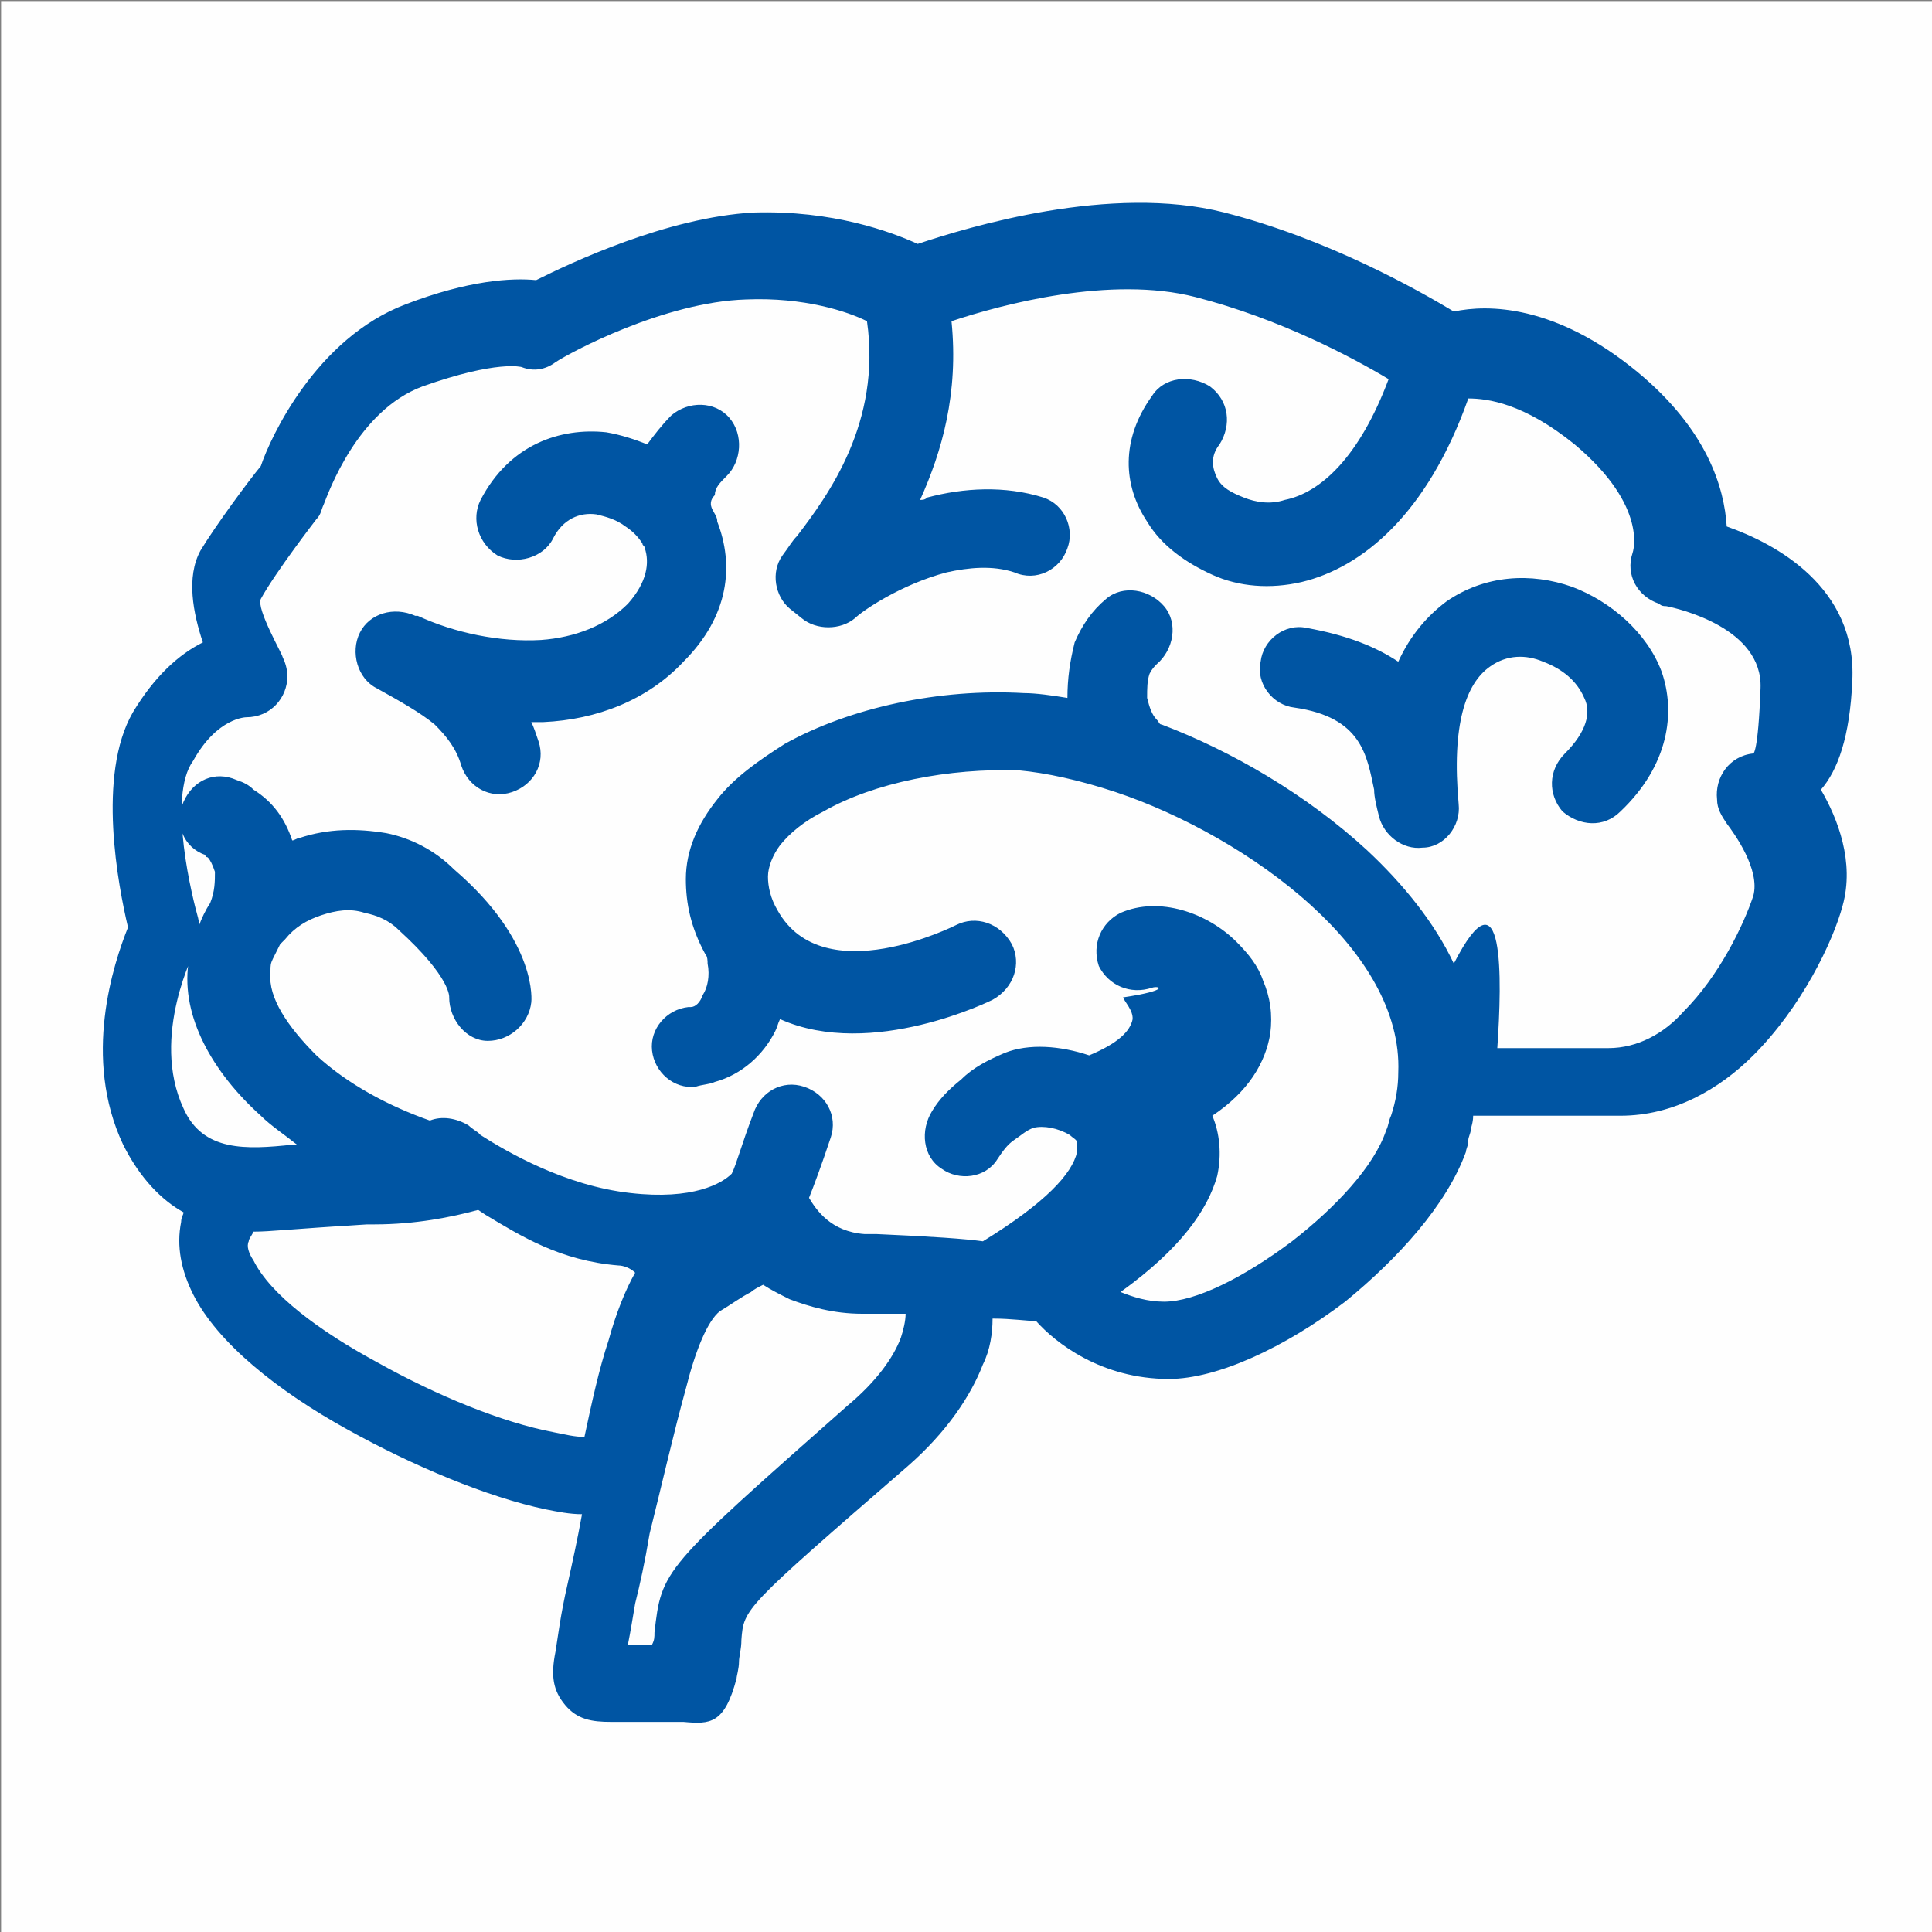 <?xml version="1.0" encoding="utf-8"?>
<!-- Generator: Adobe Illustrator 22.0.0, SVG Export Plug-In . SVG Version: 6.00 Build 0)  -->
<svg version="1.1" id="Capa_1" xmlns:xodm="http://www.corel.com/coreldraw/odm/2003"
	 xmlns="http://www.w3.org/2000/svg" xmlns:xlink="http://www.w3.org/1999/xlink" x="0px" y="0px" viewBox="0 0 80 80"
	 style="enable-background:new 0 0 80 80;" xml:space="preserve">
<rect x="0" y="0" width="80" height="80" fill="#808080" stroke="none"/>
<style type="text/css">
	.st0{fill:#FEFEFE;stroke:#FEFEFE;stroke-width:0.11;stroke-miterlimit:22.926;}
	.st1{fill:#0055A3;}
</style>
<g id="Capa_x0020_1">
	<rect x="0.1" y="0.1" class="st0" width="79.9" height="79.9"/>
	<path class="st1" d="M10.5,51C10.5,51,10.4,51,10.5,51c-0.1,0.2-0.2,0.3-0.2,0.4c-0.1,0.2,0,0.5,0.2,0.8c0.7,1.4,2.7,2.9,5.1,4.2
		c2.5,1.4,5.2,2.5,7.3,2.9c0.5,0.1,0.9,0.2,1.3,0.2c0.3-1.4,0.6-2.8,1-4c0.3-1.1,0.7-2.1,1.1-2.8l0,0c-0.2-0.2-0.5-0.3-0.7-0.3
		c-2.4-0.2-4-1.2-5.5-2.1l-0.3-0.2c-1.1,0.3-2.6,0.6-4.3,0.6c-0.1,0-0.1,0-0.2,0h0h0h0h0h0h0h0l0,0h0h0h0h0h0l0,0h0h0h0l0,0h0h0h0h0
		h0l0,0l0,0l0,0h0h0h0h0l0,0l0,0h0h0l0,0h0l0,0h0l0,0h0l0,0h0h0l0,0l0,0h0h0l0,0h0l0,0l0,0l0,0h0l0,0h0l0,0l0,0l0,0h0l0,0h0l0,0h0
		l0,0l0,0l0,0h0l0,0h0l0,0l0,0l0,0h0l0,0h0l0,0l0,0l0,0h0l0,0h0l0,0h0l0,0l0,0l0,0h0l0,0h0l0,0l0,0l0,0h0l0,0h0l0,0l0,0l0,0h0
		l-0.1,0l0,0C11.9,50.9,11.2,51,10.5,51L10.5,51z M29.5,21.1c0.1,0.2,0.2,0.3,0.2,0.5c0.7,1.8,0.5,3.9-1.4,5.8
		c-1.5,1.6-3.6,2.4-5.8,2.5c-0.2,0-0.3,0-0.5,0c0.1,0.2,0.2,0.5,0.3,0.8c0.3,0.9-0.2,1.8-1.1,2.1c-0.9,0.3-1.8-0.2-2.1-1.1
		c-0.2-0.7-0.6-1.2-1.1-1.7c-0.6-0.5-1.5-1-2.4-1.5c-0.8-0.4-1.1-1.5-0.7-2.3c0.4-0.8,1.4-1.1,2.3-0.7l0.1,0c1.5,0.7,3.4,1.1,5.1,1
		c1.4-0.1,2.7-0.6,3.6-1.5c0.8-0.9,0.9-1.7,0.7-2.3c0,0,0,0,0,0c0-0.1-0.1-0.1-0.1-0.2c-0.2-0.3-0.4-0.5-0.7-0.7
		c-0.4-0.3-0.8-0.4-1.2-0.5c-0.7-0.1-1.4,0.2-1.8,1c-0.4,0.8-1.5,1.1-2.3,0.7c-0.8-0.5-1.1-1.5-0.7-2.3c1.2-2.3,3.3-3,5.2-2.8
		c0.6,0.1,1.2,0.3,1.7,0.5c0.3-0.4,0.6-0.8,1-1.2c0.7-0.6,1.8-0.6,2.4,0.1c0.6,0.7,0.5,1.8-0.1,2.4c-0.3,0.3-0.5,0.5-0.5,0.8
		C29.4,20.7,29.4,20.9,29.5,21.1C29.4,21,29.4,21,29.5,21.1C29.4,21,29.5,21.1,29.5,21.1z M47.7,40.9c-0.9,0.3-1.8-0.1-2.2-0.9
		c-0.3-0.9,0.1-1.8,0.9-2.2c1.6-0.7,3.6,0,4.8,1.2c0.5,0.5,0.9,1,1.1,1.6c0.3,0.7,0.4,1.4,0.3,2.2c-0.2,1.2-0.9,2.4-2.4,3.4
		c0.3,0.7,0.4,1.6,0.2,2.5c-0.4,1.4-1.5,3-4,4.8c0.5,0.2,1.1,0.4,1.8,0.4c1.3,0,3.3-1,5.3-2.5c1.8-1.4,3.4-3.1,3.9-4.6
		c0.1-0.2,0.1-0.4,0.2-0.6c0.2-0.6,0.3-1.2,0.3-1.8c0.1-2.5-1.4-4.9-3.6-6.9c-2.3-2.1-5.4-3.8-8.1-4.7c-1.5-0.5-2.9-0.8-4-0.9
		c-2.9-0.1-6,0.5-8.1,1.7c-0.8,0.4-1.4,0.9-1.8,1.4c-0.3,0.4-0.5,0.9-0.5,1.3c0,0.4,0.1,0.9,0.4,1.4c1.9,3.4,7.4,0.6,7.4,0.6
		c0.8-0.4,1.8-0.1,2.3,0.8c0.4,0.8,0.1,1.8-0.8,2.3c0,0-5,2.5-8.8,0.8c-0.1,0.2-0.1,0.3-0.2,0.5c-0.5,1-1.4,1.8-2.5,2.1
		c-0.2,0.1-0.5,0.1-0.8,0.2c-0.9,0.1-1.7-0.6-1.8-1.5c-0.1-0.9,0.6-1.7,1.5-1.8c0,0,0.1,0,0.1,0c0.2,0,0.4-0.2,0.5-0.5
		c0.2-0.3,0.3-0.8,0.2-1.3c0-0.1,0-0.3-0.1-0.4c-0.6-1.1-0.8-2.1-0.8-3.1c0-1.2,0.5-2.3,1.3-3.3c0.7-0.9,1.7-1.6,2.8-2.3
		c2.7-1.5,6.4-2.3,9.9-2.1c0.5,0,1.2,0.1,1.8,0.2c0-0.8,0.1-1.5,0.3-2.3c0.3-0.7,0.7-1.3,1.3-1.8c0.7-0.6,1.8-0.4,2.4,0.3
		c0.6,0.7,0.4,1.8-0.3,2.4c-0.1,0.1-0.2,0.2-0.3,0.4c-0.1,0.3-0.1,0.6-0.1,1c0.1,0.4,0.2,0.7,0.4,0.9c0.1,0.1,0.1,0.2,0.2,0.2
		c2.9,1.1,6,2.9,8.5,5.2c1.5,1.4,2.8,3,3.6,4.7c2.1-4.1,2,0.6,1.8,3.5h4.6c1.2,0,2.3-0.6,3.1-1.5c1.5-1.5,2.5-3.6,2.9-4.8
		c0.3-1.1-0.8-2.6-1.1-3c-0.2-0.3-0.4-0.6-0.4-1c-0.1-0.9,0.5-1.8,1.5-1.9c0,0,0.2,0,0.3-2.7c0.1-2.5-3.4-3.3-3.9-3.4
		c-0.1,0-0.2,0-0.3-0.1c-0.9-0.3-1.4-1.2-1.1-2.1c0,0,0.7-1.9-2.4-4.5c-2.1-1.7-3.6-1.9-4.4-1.9c-1.7,4.8-4.4,7-6.9,7.6
		c-1.3,0.3-2.6,0.2-3.7-0.3c-1.1-0.5-2.1-1.2-2.7-2.2c-1-1.5-1.1-3.4,0.2-5.2c0.5-0.8,1.6-0.9,2.4-0.4c0.8,0.6,0.9,1.6,0.4,2.4
		c-0.4,0.5-0.3,1-0.1,1.4c0.2,0.4,0.6,0.6,1.1,0.8c0.5,0.2,1.1,0.3,1.7,0.1c1.5-0.3,3.1-1.8,4.3-5c-1.5-0.9-4.5-2.5-8-3.4
		c-3.5-0.9-8,0.3-10.1,1c0.3,3-0.4,5.4-1.3,7.4c0.1,0,0.2,0,0.3-0.1c1.5-0.4,3.2-0.5,4.8,0c0.9,0.3,1.3,1.3,1,2.1
		c-0.3,0.9-1.3,1.4-2.2,1c-0.9-0.3-1.9-0.2-2.8,0c-1.9,0.5-3.5,1.6-3.8,1.9h0c-0.6,0.5-1.6,0.5-2.2,0l-0.5-0.4
		c-0.6-0.5-0.8-1.5-0.3-2.2c0.3-0.4,0.4-0.6,0.6-0.8c1.3-1.7,3.5-4.7,2.9-8.9c-0.8-0.4-2.6-1-5-0.9c-3.4,0.1-7.3,2.2-7.9,2.6
		c-0.4,0.3-0.9,0.4-1.4,0.2c0,0-1-0.3-4.1,0.8c-2.7,1-3.9,4.4-4.1,4.9c-0.1,0.2-0.1,0.4-0.3,0.6c0,0-1.7,2.2-2.3,3.3
		c-0.2,0.4,0.9,2.3,0.9,2.4l0,0c0.1,0.2,0.2,0.5,0.2,0.8c0,0.9-0.7,1.7-1.7,1.7c0,0-1.2,0-2.2,1.8C6.9,33,8,37.3,8.2,38
		c0.1,0.4,0.1,0.9-0.1,1.3c0,0-1.9,3.6-0.5,6.6c0.8,1.8,2.6,1.7,4.5,1.5l0,0h0l0,0h0h0l0,0h0l0.1,0h0h0l0.1,0l0,0h0l0,0l0,0l0,0h0
		l0,0h0l0,0l0,0l0,0h0l0,0l0,0l0,0h0l0,0h0l0,0l0,0l0,0h0l0,0h0l0,0l0,0l0,0h0l0,0h0l0,0l0,0l0,0h0l0,0l0,0l0,0h0l0,0h0l0,0l0,0l0,0
		h0l0,0h0l0,0l0,0l0,0h0l0,0h0l0,0h0l0,0l0,0l0,0h0l0,0h0l0,0l0,0l0,0h0l0,0h0l0,0l0,0l0,0h0l0,0h0l0,0h0l0,0l0,0l0,0h0l0,0h0l0,0h0
		l0,0h0l0,0l0,0l0,0h0l0,0h0l0,0h0l0,0h0l0,0l0,0l0,0h0l0,0h0l0,0h0l0,0h0l0,0h0h0l0,0l0,0h0h0h0h0c-0.5-0.4-1.1-0.8-1.5-1.2
		c-2-1.8-3.3-4.1-3-6.3c0-0.2,0.1-0.3,0.1-0.5c0.2-0.7,0.4-1.4,0.8-2v0c0.2-0.5,0.2-0.9,0.2-1.3c-0.1-0.3-0.2-0.5-0.3-0.6
		c0,0-0.1,0-0.1-0.1c-0.9-0.3-1.3-1.3-0.9-2.2c0.4-0.9,1.3-1.3,2.2-0.9c0.3,0.1,0.5,0.2,0.7,0.4c0.8,0.5,1.3,1.2,1.6,2.1
		c0.1,0,0.2-0.1,0.3-0.1c1.2-0.4,2.4-0.4,3.6-0.2c1,0.2,2,0.7,2.8,1.5c3.5,3,3.2,5.5,3.2,5.5c-0.1,0.9-0.9,1.6-1.8,1.6
		s-1.6-0.9-1.6-1.8c0,0,0.1-0.8-2.1-2.8c-0.4-0.4-0.9-0.6-1.4-0.7c-0.6-0.2-1.2-0.1-1.8,0.1c-0.6,0.2-1.1,0.5-1.5,1
		c-0.1,0.1-0.1,0.1-0.2,0.2c-0.1,0.2-0.2,0.4-0.3,0.6c-0.1,0.2-0.1,0.3-0.1,0.5c0,0.1,0,0.1,0,0.1c-0.1,1,0.7,2.2,1.9,3.4
		c1.3,1.2,3,2.1,4.7,2.7c0.5-0.2,1.1-0.1,1.6,0.2c0,0,0.1,0.1,0.4,0.3c0,0,0.1,0.1,0.1,0.1c1.1,0.7,3.5,2.1,6.2,2.4
		c2.6,0.3,3.8-0.4,4.2-0.8c0.2-0.4,0.4-1.2,0.9-2.5c0.3-0.9,1.2-1.4,2.1-1.1c0.9,0.3,1.4,1.2,1.1,2.1c-0.4,1.2-0.7,2-0.9,2.5
		c0.3,0.5,0.9,1.4,2.3,1.5l0,0c0,0,0,0,0.1,0c0,0,0.1,0,0.2,0l0,0c0,0,0.1,0,0.1,0h0.1l0,0c2.3,0.1,3.7,0.2,4.4,0.3
		c2.6-1.6,3.7-2.8,3.9-3.7c0-0.2,0-0.3,0-0.4c0-0.1-0.2-0.2-0.3-0.3c-0.5-0.3-1.1-0.4-1.5-0.3c-0.3,0.1-0.5,0.3-0.8,0.5
		c-0.3,0.2-0.5,0.5-0.7,0.8c-0.5,0.8-1.6,0.9-2.3,0.4c-0.8-0.5-0.9-1.6-0.4-2.4c0.3-0.5,0.7-0.9,1.2-1.3c0.5-0.5,1.1-0.8,1.8-1.1
		c1-0.4,2.3-0.3,3.5,0.1c1.2-0.5,1.7-1,1.8-1.5c0-0.1,0-0.2-0.1-0.4c-0.1-0.2-0.2-0.3-0.3-0.5C48.5,41,48,40.8,47.7,40.9L47.7,40.9z
		 M67.1,33.6c-0.7,0.7-1.7,0.6-2.4,0c-0.6-0.7-0.6-1.7,0.1-2.4c0.9-0.9,1.1-1.7,0.8-2.3c-0.3-0.7-0.9-1.2-1.7-1.5
		c-0.7-0.3-1.5-0.3-2.2,0.2c-1,0.7-1.6,2.4-1.3,5.7c0.1,0.9-0.6,1.8-1.5,1.8c-0.8,0.1-1.6-0.5-1.8-1.3l0,0c-0.1-0.4-0.2-0.8-0.2-1.1
		c-0.3-1.4-0.5-3-3.3-3.4c-0.9-0.1-1.6-1-1.4-1.9c0.1-0.9,1-1.6,1.9-1.4c1.7,0.3,2.9,0.8,3.8,1.4c0.5-1.1,1.2-1.9,2-2.5
		c1.6-1.1,3.5-1.2,5.2-0.6c1.6,0.6,3.1,1.9,3.7,3.5C69.4,29.5,69.1,31.7,67.1,33.6z M60.9,46.8c0,0.1-0.1,0.3-0.1,0.4
		c0,0,0,0.1,0,0.1c0,0.1-0.1,0.3-0.1,0.4c-0.8,2.2-2.8,4.4-5,6.2c-2.5,1.9-5.3,3.2-7.3,3.2c-2.8,0-4.7-1.5-5.5-2.4
		c-0.4,0-1-0.1-1.8-0.1c0,0.6-0.1,1.3-0.4,1.9c-0.5,1.3-1.5,2.8-3.1,4.2c-6.8,5.9-6.8,5.9-6.9,7.2c0,0.4-0.1,0.7-0.1,0.9
		c0,0.3-0.1,0.6-0.1,0.7c-0.5,1.9-1.1,1.9-2.2,1.8c-0.2,0,0.4,0,0,0h-3c-0.8,0-1.4-0.1-1.9-0.7c-0.5-0.6-0.6-1.2-0.4-2.2
		c0.1-0.6,0.2-1.5,0.5-2.8c0.2-0.9,0.4-1.8,0.6-2.9c-0.5,0-1-0.1-1.5-0.2c-2.4-0.5-5.5-1.8-8.2-3.3c-2.9-1.6-5.4-3.6-6.4-5.6
		c-0.5-1-0.7-2-0.5-3c0-0.2,0.1-0.3,0.1-0.4c-0.9-0.5-1.8-1.4-2.5-2.8c-1.7-3.6-0.4-7.5,0.2-9c-0.4-1.7-1.3-6.3,0.2-8.9
		c0.9-1.5,1.9-2.4,2.9-2.9c-0.4-1.2-0.7-2.7-0.1-3.8c0.6-1,2-2.9,2.5-3.5c0.4-1.2,2.3-5.3,6-6.7c2.6-1,4.4-1.1,5.4-1
		c1.4-0.7,5.4-2.6,9-2.8c3.3-0.1,5.7,0.8,6.8,1.3c2.1-0.7,8-2.5,12.7-1.3c4.3,1.1,8,3.2,9.5,4.1c1.4-0.3,4.2-0.3,7.6,2.5
		c2.9,2.4,3.6,4.8,3.7,6.4c2,0.7,5.4,2.5,5.2,6.4c-0.1,2.3-0.6,3.7-1.3,4.5c0.7,1.2,1.4,3,0.9,4.8c-0.4,1.5-1.7,4.2-3.7,6.2
		c-1.4,1.4-3.3,2.5-5.5,2.5H61C61,46.5,60.9,46.7,60.9,46.8L60.9,46.8z M27.1,67.6c0.3-2.6,0.3-2.6,8-9.4c1.2-1,1.9-2,2.2-2.8
		c0.1-0.3,0.2-0.7,0.2-1l-0.7,0c-0.4,0-0.8,0-1.1,0c-1.2,0-2.2-0.3-3-0.6c-0.4-0.2-0.8-0.4-1.1-0.6c-0.2,0.1-0.4,0.2-0.5,0.3
		c-0.4,0.2-0.8,0.5-1.3,0.8c-0.5,0.4-1,1.6-1.4,3.2c-0.5,1.8-1,4-1.5,6c-0.2,1.2-0.4,2.1-0.6,2.9c-0.1,0.6-0.2,1.2-0.3,1.7h1
		C27.1,67.9,27.1,67.8,27.1,67.6z"/>
</g>
</svg>
